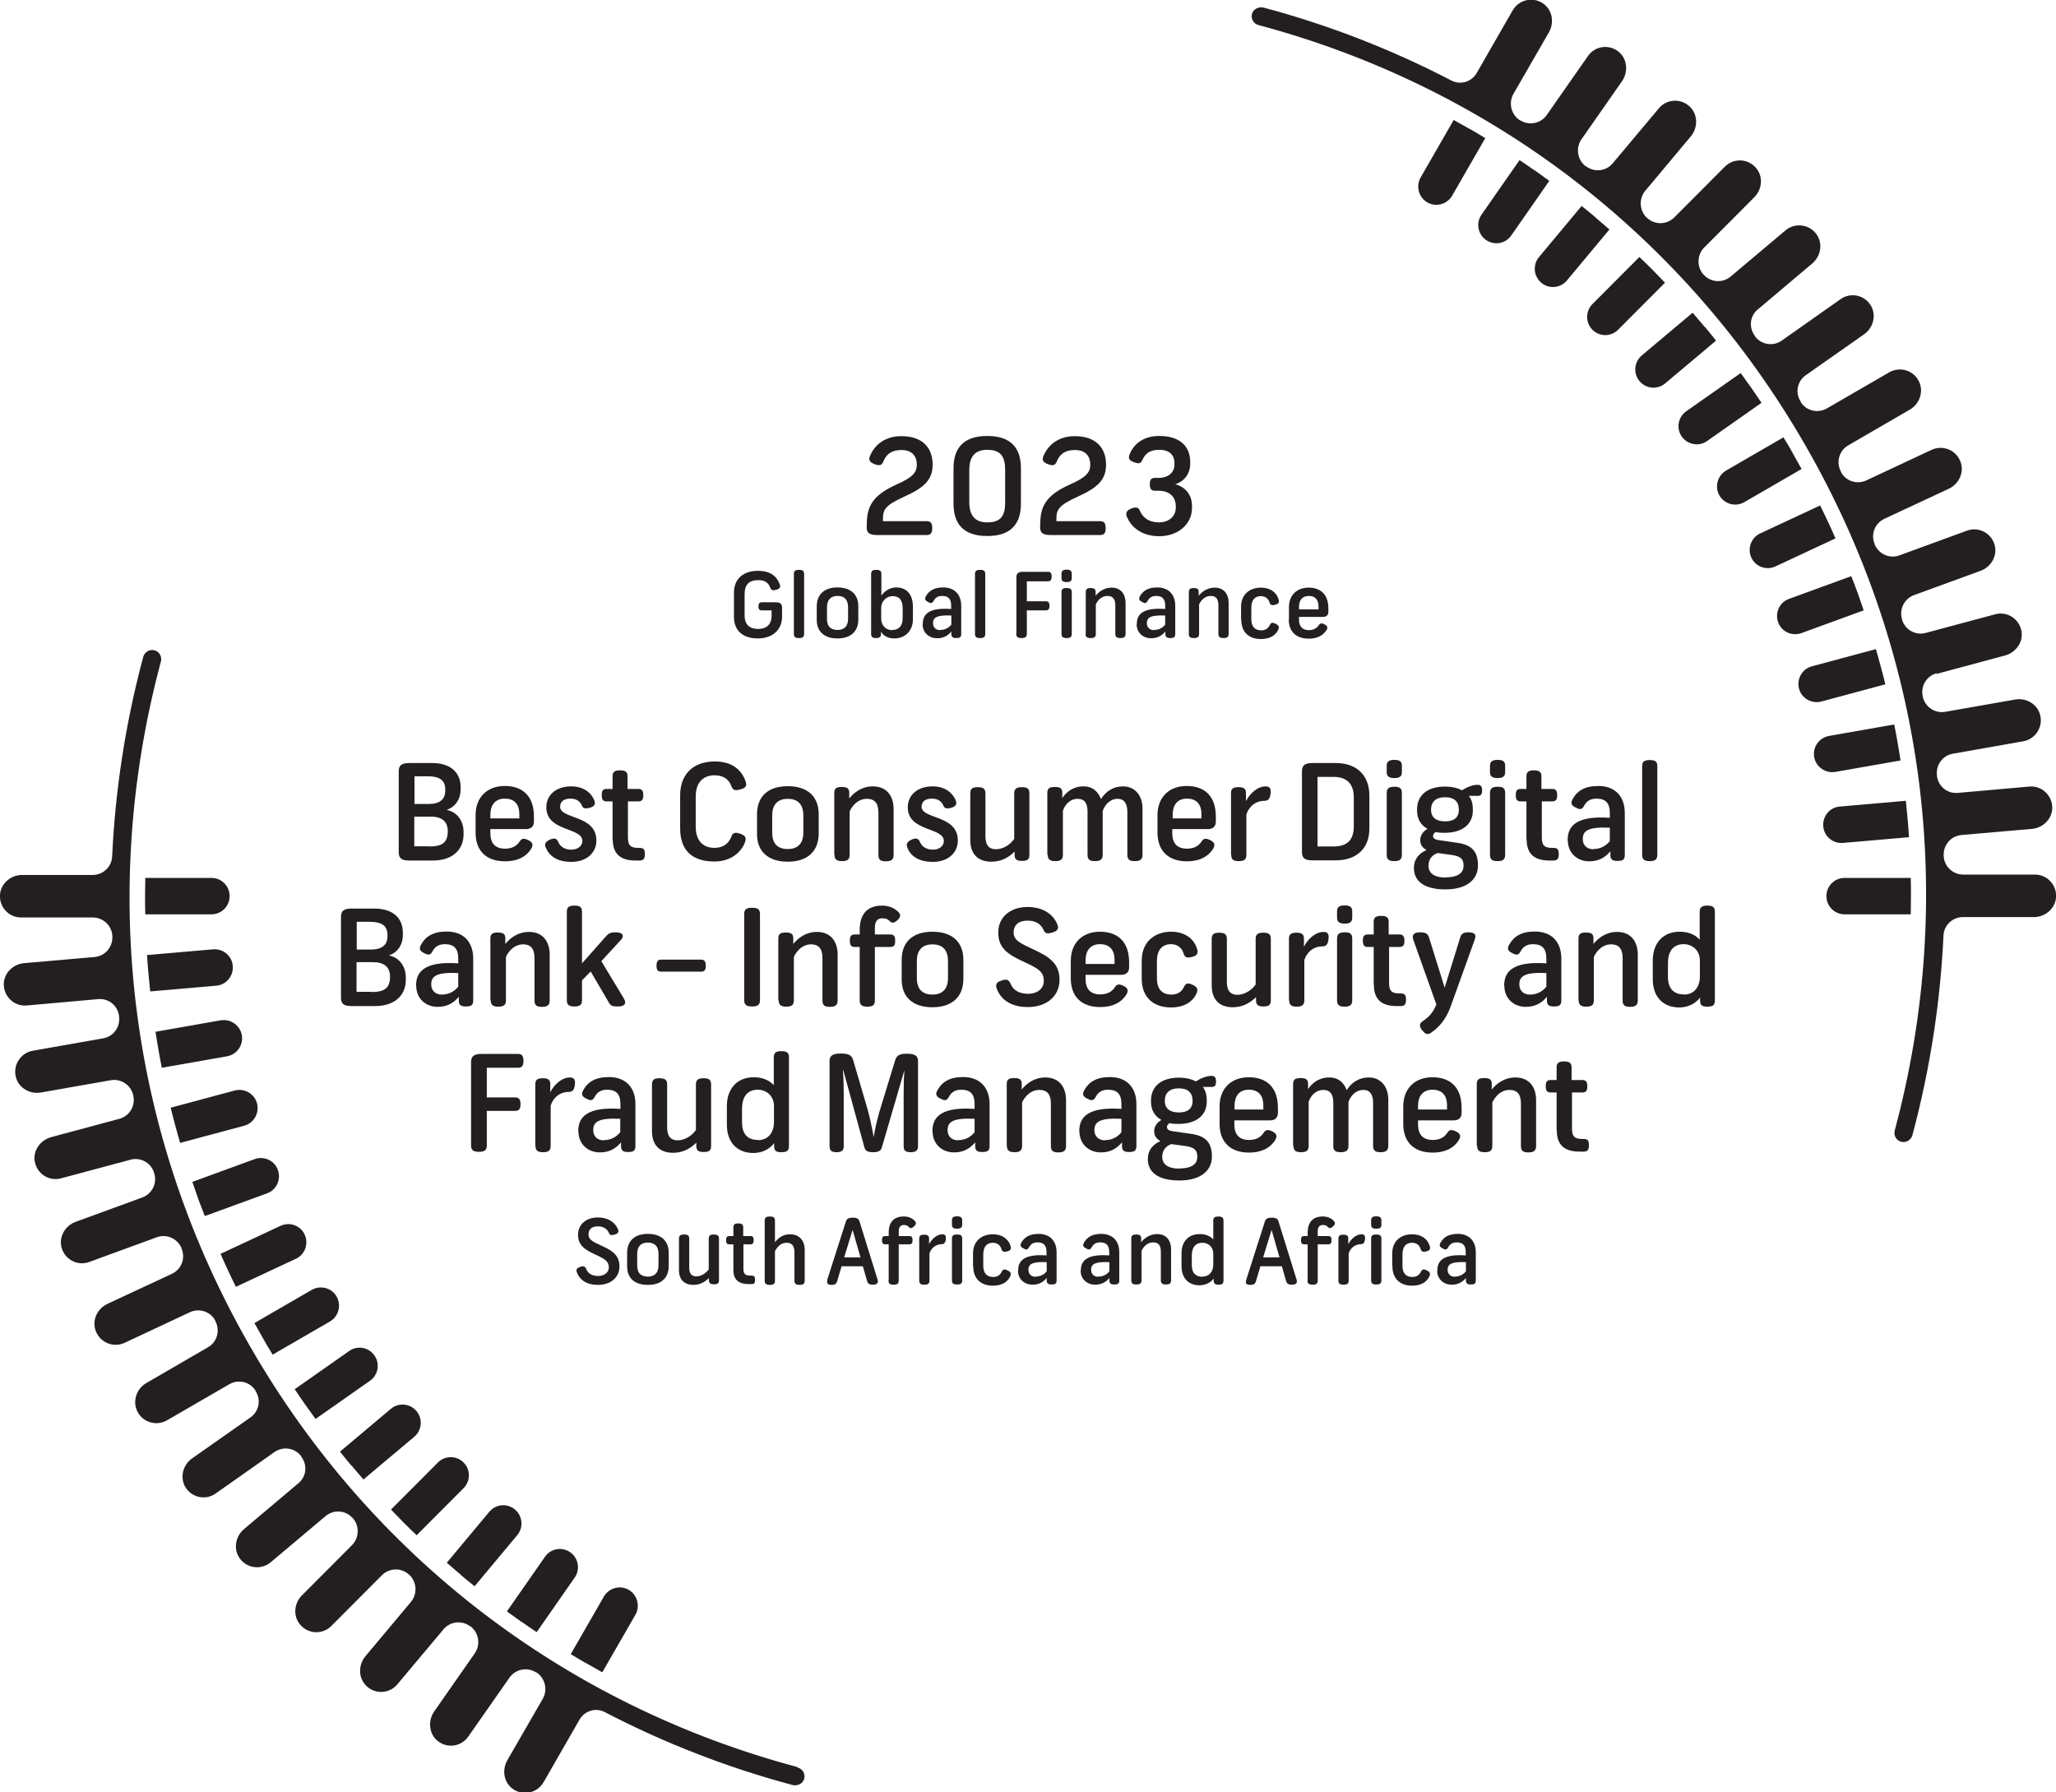 <svg width="117" height="102" viewBox="0 0 117 102" fill="none" xmlns="http://www.w3.org/2000/svg">
<g clip-path="url(#clip0_4266_1333)">
<path d="M49.327 29.974V29.85C49.327 28.804 49.663 28.174 51.054 27.555C51.94 27.161 52.175 26.88 52.175 26.441C52.175 26.002 51.94 25.608 51.301 25.608C50.74 25.608 50.437 25.844 50.269 26.261C50.179 26.486 50.044 26.519 49.775 26.418C49.517 26.317 49.405 26.193 49.506 25.957C49.786 25.259 50.426 24.82 51.289 24.82C52.545 24.82 53.073 25.529 53.073 26.441C53.073 27.296 52.602 27.746 51.48 28.253C50.336 28.77 50.246 29.018 50.246 29.547V29.659H52.736C52.972 29.659 53.05 29.783 53.05 30.053C53.05 30.323 52.972 30.447 52.736 30.447H49.921C49.506 30.447 49.315 30.346 49.315 29.985L49.327 29.974Z" fill="#231F20"/>
<path d="M54.261 28.669V26.654C54.261 25.518 54.811 24.809 56.179 24.809C57.548 24.809 58.097 25.518 58.097 26.643V28.658C58.097 29.794 57.548 30.503 56.179 30.503C54.811 30.503 54.261 29.794 54.261 28.658V28.669ZM56.179 29.727C56.987 29.727 57.2 29.322 57.2 28.579V26.756C57.2 26.024 56.987 25.597 56.179 25.597C55.45 25.597 55.159 26.024 55.159 26.756V28.568C55.159 29.299 55.45 29.727 56.179 29.727Z" fill="#231F20"/>
<path d="M59.196 29.974V29.85C59.196 28.804 59.522 28.174 60.923 27.555C61.809 27.161 62.045 26.88 62.045 26.441C62.045 26.002 61.809 25.608 61.17 25.608C60.609 25.608 60.307 25.844 60.138 26.261C60.049 26.486 59.914 26.519 59.645 26.418C59.376 26.317 59.275 26.193 59.376 25.957C59.667 25.259 60.295 24.82 61.159 24.82C62.404 24.82 62.942 25.529 62.942 26.441C62.942 27.296 62.471 27.746 61.35 28.253C60.206 28.77 60.116 29.018 60.116 29.547V29.659H62.606C62.841 29.659 62.92 29.783 62.92 30.053C62.92 30.323 62.841 30.447 62.606 30.447H59.791C59.376 30.447 59.185 30.346 59.185 29.985L59.196 29.974Z" fill="#231F20"/>
<path d="M64.131 29.434C64.03 29.164 64.131 29.04 64.378 28.939C64.636 28.838 64.793 28.86 64.871 29.074C65.028 29.445 65.376 29.727 65.937 29.727C66.498 29.727 66.912 29.412 66.912 28.871V28.826C66.912 28.264 66.542 27.926 65.937 27.926H65.724C65.511 27.926 65.432 27.814 65.432 27.555C65.432 27.296 65.511 27.195 65.724 27.195H65.948C66.486 27.195 66.834 26.88 66.834 26.441V26.351C66.834 25.901 66.554 25.597 65.97 25.597C65.466 25.597 65.185 25.788 65.017 26.159C64.916 26.384 64.804 26.407 64.546 26.306C64.277 26.216 64.187 26.103 64.277 25.867C64.546 25.18 65.163 24.809 65.97 24.809C67.126 24.809 67.731 25.383 67.731 26.294V26.396C67.731 26.97 67.361 27.42 66.879 27.555C67.361 27.679 67.832 28.072 67.832 28.793V28.894C67.832 29.884 66.98 30.514 65.97 30.514C64.961 30.514 64.367 29.985 64.142 29.434H64.131Z" fill="#231F20"/>
<path d="M41.767 35.094V33.722C41.767 32.956 42.283 32.484 43.136 32.484C43.887 32.484 44.224 32.833 44.38 33.272C44.437 33.44 44.347 33.519 44.156 33.564C43.966 33.62 43.887 33.587 43.831 33.44C43.73 33.159 43.517 33.013 43.158 33.013C42.631 33.013 42.373 33.26 42.373 33.812V35.016C42.373 35.59 42.698 35.792 43.147 35.792C43.551 35.792 43.91 35.601 43.91 35.027V34.734H43.349C43.214 34.734 43.158 34.656 43.158 34.509C43.158 34.363 43.214 34.273 43.349 34.273H44.134C44.38 34.273 44.504 34.352 44.504 34.577V35.106C44.504 35.837 43.954 36.332 43.136 36.332C42.261 36.332 41.767 35.882 41.767 35.094Z" fill="#231F20"/>
<path d="M45.177 36.074V32.664C45.177 32.484 45.267 32.428 45.468 32.428C45.67 32.428 45.76 32.484 45.76 32.664V36.074C45.76 36.254 45.67 36.31 45.468 36.31C45.267 36.31 45.177 36.254 45.177 36.074Z" fill="#231F20"/>
<path d="M46.478 35.275V34.509C46.478 33.823 46.915 33.429 47.655 33.429C48.396 33.429 48.844 33.812 48.844 34.509V35.252C48.844 35.938 48.407 36.332 47.655 36.332C46.904 36.332 46.478 35.938 46.478 35.275ZM47.667 35.848C48.014 35.848 48.261 35.668 48.261 35.218V34.554C48.261 34.093 48.014 33.913 47.667 33.913C47.319 33.913 47.061 34.093 47.061 34.554V35.218C47.061 35.68 47.308 35.848 47.667 35.848Z" fill="#231F20"/>
<path d="M50.134 35.95V36.085C50.134 36.254 50.044 36.31 49.854 36.31C49.663 36.31 49.573 36.254 49.573 36.085V32.664C49.573 32.484 49.663 32.428 49.865 32.428C50.067 32.428 50.156 32.484 50.156 32.664V33.89C50.302 33.688 50.594 33.429 50.998 33.429C51.592 33.429 51.951 33.823 51.951 34.532V35.23C51.951 35.961 51.446 36.332 50.897 36.332C50.459 36.332 50.235 36.119 50.134 35.95ZM50.773 35.849C51.087 35.849 51.368 35.691 51.368 35.173V34.633C51.368 34.16 51.188 33.924 50.796 33.924C50.471 33.924 50.145 34.183 50.145 34.611V35.196C50.145 35.567 50.381 35.86 50.773 35.86V35.849Z" fill="#231F20"/>
<path d="M52.512 35.533V35.5C52.512 34.926 52.904 34.566 54.127 34.656V34.464C54.127 34.093 53.97 33.913 53.611 33.913C53.353 33.913 53.218 34.025 53.129 34.194C53.05 34.329 52.971 34.352 52.826 34.262C52.669 34.194 52.601 34.104 52.68 33.947C52.859 33.62 53.151 33.429 53.678 33.429C54.284 33.429 54.699 33.8 54.699 34.475V36.085C54.699 36.265 54.609 36.31 54.418 36.31C54.228 36.31 54.138 36.254 54.138 36.085V35.938C53.97 36.141 53.723 36.321 53.33 36.321C52.837 36.321 52.501 35.972 52.501 35.522L52.512 35.533ZM53.499 35.848C53.757 35.848 53.981 35.747 54.138 35.545V35.027C53.308 34.993 53.095 35.139 53.095 35.466C53.095 35.691 53.252 35.86 53.499 35.86V35.848Z" fill="#231F20"/>
<path d="M55.484 36.074V32.664C55.484 32.484 55.574 32.428 55.776 32.428C55.977 32.428 56.067 32.484 56.067 32.664V36.074C56.067 36.254 55.977 36.31 55.776 36.31C55.574 36.31 55.484 36.254 55.484 36.074Z" fill="#231F20"/>
<path d="M57.839 36.062V32.855C57.839 32.608 57.962 32.54 58.243 32.54H59.634C59.802 32.54 59.847 32.63 59.847 32.81C59.847 32.99 59.791 33.08 59.634 33.08H58.434V34.217H59.521C59.678 34.217 59.723 34.307 59.723 34.476C59.723 34.644 59.667 34.734 59.521 34.734H58.434V36.062C58.434 36.254 58.333 36.31 58.131 36.31C57.929 36.31 57.828 36.254 57.828 36.062H57.839Z" fill="#231F20"/>
<path d="M60.407 32.641C60.407 32.472 60.52 32.416 60.699 32.416C60.879 32.416 60.991 32.472 60.991 32.641V32.9C60.991 33.069 60.89 33.125 60.699 33.125C60.508 33.125 60.407 33.069 60.407 32.9V32.641ZM60.407 36.074V33.699C60.407 33.519 60.497 33.463 60.699 33.463C60.901 33.463 60.991 33.519 60.991 33.699V36.074C60.991 36.254 60.901 36.31 60.699 36.31C60.497 36.31 60.407 36.254 60.407 36.074Z" fill="#231F20"/>
<path d="M61.787 36.074V33.688C61.787 33.519 61.877 33.463 62.068 33.463C62.258 33.463 62.348 33.519 62.348 33.688V33.902C62.527 33.677 62.841 33.44 63.256 33.44C63.795 33.44 64.053 33.823 64.053 34.307V36.074C64.053 36.254 63.952 36.31 63.761 36.31C63.57 36.31 63.469 36.254 63.469 36.074V34.464C63.469 34.194 63.402 33.913 63.021 33.913C62.696 33.913 62.471 34.149 62.359 34.397V36.074C62.359 36.254 62.269 36.31 62.068 36.31C61.866 36.31 61.776 36.254 61.776 36.074H61.787Z" fill="#231F20"/>
<path d="M64.692 35.533V35.5C64.692 34.926 65.084 34.566 66.307 34.656V34.464C66.307 34.093 66.15 33.913 65.791 33.913C65.533 33.913 65.398 34.025 65.309 34.194C65.23 34.329 65.152 34.352 65.006 34.262C64.849 34.194 64.782 34.104 64.86 33.947C65.04 33.62 65.331 33.429 65.858 33.429C66.464 33.429 66.879 33.8 66.879 34.475V36.085C66.879 36.265 66.789 36.31 66.599 36.31C66.408 36.31 66.318 36.254 66.318 36.085V35.938C66.15 36.141 65.903 36.321 65.511 36.321C65.017 36.321 64.681 35.972 64.681 35.522L64.692 35.533ZM65.668 35.848C65.926 35.848 66.15 35.747 66.307 35.545V35.027C65.477 34.993 65.264 35.139 65.264 35.466C65.264 35.691 65.421 35.86 65.668 35.86V35.848Z" fill="#231F20"/>
<path d="M67.653 36.074V33.688C67.653 33.519 67.742 33.463 67.933 33.463C68.124 33.463 68.213 33.519 68.213 33.688V33.902C68.393 33.677 68.707 33.44 69.122 33.44C69.66 33.44 69.918 33.823 69.918 34.307V36.074C69.918 36.254 69.817 36.31 69.626 36.31C69.436 36.31 69.335 36.254 69.335 36.074V34.464C69.335 34.194 69.279 33.913 68.897 33.913C68.572 33.913 68.348 34.149 68.236 34.397V36.074C68.236 36.254 68.146 36.31 67.944 36.31C67.742 36.31 67.653 36.254 67.653 36.074Z" fill="#231F20"/>
<path d="M70.625 35.23V34.532C70.625 33.8 71.141 33.44 71.757 33.44C72.262 33.44 72.644 33.688 72.767 34.138C72.812 34.307 72.733 34.374 72.554 34.419C72.374 34.464 72.285 34.431 72.24 34.273C72.184 34.082 72.016 33.924 71.757 33.924C71.432 33.924 71.208 34.115 71.208 34.588V35.241C71.208 35.68 71.432 35.871 71.769 35.871C72.049 35.871 72.184 35.725 72.262 35.567C72.329 35.421 72.43 35.41 72.599 35.5C72.756 35.578 72.812 35.657 72.745 35.826C72.599 36.152 72.273 36.366 71.757 36.366C71.107 36.366 70.636 36.006 70.636 35.263L70.625 35.23Z" fill="#231F20"/>
<path d="M73.35 35.241V34.554C73.35 33.857 73.81 33.44 74.472 33.44C75.133 33.44 75.593 33.812 75.593 34.622V34.813C75.593 35.005 75.481 35.106 75.29 35.106H73.922V35.263C73.922 35.623 74.09 35.86 74.483 35.86C74.763 35.86 74.943 35.736 75.044 35.578C75.122 35.466 75.212 35.443 75.38 35.533C75.526 35.612 75.582 35.702 75.492 35.849C75.29 36.175 74.943 36.344 74.483 36.344C73.731 36.344 73.339 35.916 73.339 35.252L73.35 35.241ZM75.032 34.678V34.509C75.032 34.194 74.898 33.913 74.472 33.913C74.09 33.913 73.922 34.183 73.922 34.532V34.678H75.032Z" fill="#231F20"/>
<path d="M102.017 25.788C102.185 26.092 102.353 26.384 102.522 26.688L99.258 28.579C98.764 28.86 98.136 28.691 97.845 28.196C97.564 27.701 97.733 27.071 98.226 26.778L101.49 24.888C101.669 25.18 101.849 25.473 102.017 25.777V25.788ZM15.512 77.092L18.776 75.201C19.269 74.92 19.437 74.278 19.157 73.783C18.877 73.288 18.237 73.119 17.744 73.401L14.48 75.291C14.648 75.595 14.816 75.899 14.985 76.192C15.153 76.495 15.332 76.788 15.512 77.081V77.092ZM103.587 28.759L100.166 30.357C99.65 30.593 99.426 31.212 99.662 31.73C99.897 32.247 100.514 32.472 101.03 32.236L104.451 30.638C104.316 30.323 104.17 30.008 104.025 29.693C103.879 29.378 103.733 29.074 103.576 28.759H103.587ZM13.415 73.232L16.835 71.634C17.351 71.398 17.576 70.779 17.34 70.261C17.105 69.743 16.488 69.518 15.972 69.755L12.551 71.353C12.686 71.668 12.831 71.983 12.977 72.298C13.123 72.613 13.269 72.917 13.426 73.232H13.415ZM105.348 32.788L101.804 34.082C101.266 34.273 100.996 34.869 101.187 35.41C101.378 35.95 101.972 36.22 102.51 36.029L106.055 34.734C105.942 34.408 105.83 34.082 105.718 33.755C105.606 33.429 105.471 33.103 105.348 32.788ZM11.654 69.203L15.198 67.909C15.736 67.718 16.005 67.121 15.815 66.581C15.624 66.041 15.03 65.771 14.491 65.962L10.947 67.256C11.059 67.583 11.171 67.909 11.284 68.236C11.407 68.562 11.53 68.888 11.654 69.203ZM107.03 37.942C106.941 37.604 106.851 37.278 106.75 36.94L103.105 37.919C102.555 38.065 102.23 38.639 102.376 39.191C102.522 39.742 103.094 40.068 103.643 39.922L107.288 38.943C107.21 38.605 107.12 38.279 107.03 37.942ZM9.971 64.038C10.061 64.376 10.151 64.702 10.252 65.04L13.897 64.061C14.446 63.914 14.772 63.34 14.626 62.789C14.48 62.237 13.908 61.911 13.358 62.057L9.713 63.036C9.792 63.374 9.882 63.7 9.971 64.038ZM110.215 38.347L114.107 37.3C114.713 37.131 115.139 36.546 115.038 35.927C114.915 35.218 114.219 34.768 113.535 34.959L109.587 36.017C109.015 36.175 108.421 35.849 108.242 35.275V35.252C108.062 34.689 108.354 34.082 108.914 33.868L112.705 32.484C113.3 32.27 113.67 31.64 113.513 31.032C113.333 30.334 112.593 29.952 111.931 30.199L108.085 31.606C107.535 31.808 106.918 31.538 106.683 30.987V30.965C106.447 30.413 106.683 29.783 107.232 29.524L110.9 27.814C111.472 27.544 111.786 26.891 111.573 26.294C111.326 25.608 110.563 25.304 109.924 25.597L106.2 27.341C105.662 27.588 105.023 27.375 104.754 26.846V26.823C104.473 26.294 104.664 25.642 105.169 25.349L108.679 23.312C109.229 22.997 109.475 22.311 109.217 21.737C108.914 21.073 108.129 20.837 107.513 21.185L103.957 23.245C103.441 23.537 102.791 23.38 102.477 22.885V22.862C102.14 22.356 102.275 21.692 102.757 21.354L106.077 19.025C106.593 18.665 106.784 17.967 106.481 17.416C106.122 16.785 105.314 16.617 104.742 17.022L101.389 19.385C100.907 19.723 100.234 19.621 99.875 19.148V19.126C99.505 18.653 99.572 17.978 100.032 17.607L103.127 14.996C103.61 14.591 103.744 13.871 103.385 13.353C102.981 12.757 102.152 12.655 101.613 13.105L98.484 15.739C98.024 16.121 97.351 16.076 96.959 15.637H96.948C96.544 15.187 96.566 14.501 96.981 14.085L99.83 11.226C100.279 10.776 100.346 10.056 99.942 9.572C99.482 9.009 98.652 8.987 98.159 9.482L95.276 12.374C94.862 12.79 94.177 12.813 93.74 12.408H93.729C93.291 11.991 93.246 11.316 93.628 10.855L96.219 7.76C96.622 7.276 96.633 6.545 96.185 6.095C95.68 5.577 94.85 5.622 94.402 6.162L91.777 9.291C91.396 9.752 90.723 9.82 90.252 9.459H90.23C89.758 9.088 89.657 8.413 89.994 7.929L92.304 4.621C92.663 4.103 92.607 3.371 92.136 2.966C91.587 2.494 90.768 2.606 90.364 3.191L88.02 6.545C87.684 7.029 87.022 7.164 86.517 6.849H86.495C85.99 6.522 85.833 5.858 86.125 5.341L88.143 1.841C88.457 1.29 88.345 0.581 87.829 0.209C87.246 -0.207 86.439 -0.027 86.08 0.592L84.038 4.148C83.747 4.666 83.096 4.857 82.581 4.576C79.227 2.831 75.661 1.436 71.915 0.434C71.657 0.367 71.365 0.491 71.264 0.738C71.152 1.031 71.32 1.346 71.612 1.425C84.835 4.958 95.893 13.443 102.735 25.338C109.576 37.221 111.382 51.063 107.827 64.319C107.759 64.556 107.86 64.814 108.073 64.927C108.197 64.995 108.331 65.006 108.455 64.972C108.623 64.927 108.769 64.792 108.825 64.612C109.834 60.853 110.417 57.05 110.597 53.246C110.619 52.65 111.113 52.188 111.707 52.188H115.745C116.373 52.188 116.934 51.727 117.001 51.097C117.068 50.377 116.507 49.769 115.801 49.769H111.718C111.124 49.769 110.63 49.296 110.608 48.7V48.677C110.586 48.081 111.023 47.574 111.617 47.518L115.633 47.169C116.261 47.113 116.777 46.607 116.788 45.976C116.788 45.256 116.182 44.694 115.476 44.761L111.416 45.121C110.821 45.177 110.294 44.75 110.227 44.153V44.131C110.148 43.546 110.541 42.994 111.124 42.893L115.139 42.184C115.834 42.06 116.283 41.363 116.092 40.665C115.924 40.057 115.296 39.697 114.668 39.81L110.698 40.507C110.115 40.609 109.554 40.237 109.419 39.652V39.63C109.285 39.044 109.632 38.471 110.204 38.313L110.215 38.347ZM107.984 42.24C107.928 41.903 107.86 41.565 107.793 41.227L104.081 41.88C103.52 41.981 103.139 42.522 103.239 43.084C103.34 43.647 103.879 44.018 104.44 43.928L108.152 43.276C108.096 42.938 108.051 42.589 107.984 42.252V42.24ZM9.018 59.751C9.074 60.088 9.141 60.426 9.209 60.763L12.921 60.111C13.482 60.009 13.863 59.469 13.762 58.907C13.661 58.344 13.123 57.972 12.562 58.062L8.85 58.715C8.906 59.053 8.951 59.402 9.018 59.739V59.751ZM103.755 47.023C103.8 47.597 104.305 48.013 104.877 47.968L108.634 47.642C108.612 47.293 108.589 46.956 108.556 46.607C108.522 46.258 108.488 45.92 108.455 45.571L104.697 45.898C104.125 45.943 103.71 46.449 103.755 47.023ZM13.246 54.968C13.201 54.394 12.697 53.977 12.125 54.023L8.368 54.349C8.39 54.698 8.412 55.035 8.446 55.384C8.48 55.733 8.513 56.071 8.547 56.419L12.304 56.093C12.876 56.048 13.291 55.542 13.246 54.968ZM108.735 52.031C108.735 51.682 108.746 51.344 108.746 50.995C108.746 50.647 108.746 50.309 108.735 49.96H104.967C104.395 49.96 103.935 50.422 103.935 50.995C103.935 51.569 104.395 52.031 104.967 52.031H108.735ZM8.267 49.96C8.267 50.309 8.255 50.647 8.255 50.995C8.255 51.344 8.255 51.682 8.267 52.031H12.035C12.607 52.031 13.067 51.569 13.067 50.995C13.067 50.422 12.607 49.96 12.035 49.96H8.267ZM100.245 22.93C100.054 22.648 99.864 22.356 99.662 22.074C99.46 21.793 99.258 21.512 99.056 21.23L95.961 23.402C95.49 23.729 95.377 24.381 95.703 24.843C96.028 25.304 96.678 25.428 97.138 25.102L100.234 22.93H100.245ZM16.768 79.05C16.959 79.331 17.149 79.624 17.351 79.905C17.553 80.186 17.755 80.468 17.957 80.749L21.052 78.577C21.523 78.251 21.636 77.598 21.31 77.137C20.985 76.664 20.334 76.552 19.875 76.878L16.779 79.05H16.768ZM96.992 18.586C96.768 18.316 96.544 18.057 96.32 17.798L93.426 20.229C92.989 20.6 92.932 21.253 93.302 21.692C93.673 22.131 94.323 22.187 94.76 21.816L97.654 19.385C97.441 19.115 97.228 18.845 97.004 18.586H96.992ZM20.009 83.405C20.234 83.675 20.458 83.934 20.682 84.193L23.576 81.762C24.013 81.391 24.069 80.738 23.699 80.299C23.329 79.86 22.679 79.804 22.241 80.175L19.348 82.606C19.561 82.876 19.774 83.146 19.998 83.405H20.009ZM94.031 15.345C93.785 15.097 93.538 14.861 93.291 14.625L90.622 17.303C90.218 17.708 90.218 18.361 90.622 18.766C91.026 19.171 91.676 19.171 92.08 18.766L94.749 16.088C94.514 15.84 94.267 15.592 94.031 15.345ZM22.97 86.646C23.217 86.894 23.464 87.13 23.71 87.366L26.38 84.688C26.783 84.283 26.783 83.63 26.38 83.225C25.976 82.82 25.325 82.82 24.922 83.225L22.252 85.903C22.488 86.151 22.735 86.398 22.97 86.646ZM90.802 12.374C90.532 12.149 90.274 11.935 90.005 11.721L87.583 14.625C87.213 15.064 87.269 15.716 87.706 16.088C88.143 16.459 88.794 16.403 89.164 15.964L91.587 13.06C91.329 12.835 91.071 12.61 90.802 12.385V12.374ZM26.212 89.617C26.481 89.842 26.739 90.056 27.008 90.269L29.43 87.366C29.8 86.927 29.744 86.275 29.307 85.903C28.869 85.532 28.219 85.588 27.849 86.027L25.426 88.93C25.684 89.155 25.942 89.38 26.212 89.606V89.617ZM87.325 9.696C87.044 9.493 86.753 9.302 86.472 9.111L84.308 12.216C83.982 12.689 84.095 13.331 84.566 13.657C85.037 13.983 85.676 13.871 86.001 13.398L88.166 10.292C87.885 10.09 87.605 9.887 87.325 9.685V9.696ZM29.688 92.295C29.969 92.498 30.26 92.689 30.541 92.88L32.705 89.774C33.031 89.302 32.918 88.66 32.447 88.334C31.976 88.007 31.337 88.12 31.012 88.593L28.847 91.699C29.128 91.901 29.408 92.104 29.688 92.306V92.295ZM83.624 7.333C83.321 7.164 83.029 6.995 82.726 6.826L80.842 10.101C80.562 10.596 80.73 11.226 81.223 11.519C81.717 11.8 82.345 11.631 82.637 11.136L84.521 7.861C84.229 7.681 83.938 7.501 83.635 7.333H83.624ZM33.378 94.658C33.681 94.827 33.973 94.996 34.275 95.165L36.16 91.89C36.44 91.395 36.272 90.765 35.778 90.472C35.285 90.191 34.657 90.359 34.365 90.855L32.481 94.129C32.773 94.309 33.064 94.489 33.367 94.658H33.378ZM45.367 100.555C32.144 97.021 21.086 88.536 14.245 76.642C7.403 64.758 5.597 50.917 9.153 37.66C9.22 37.424 9.119 37.165 8.906 37.053C8.783 36.985 8.648 36.974 8.525 37.008C8.356 37.053 8.211 37.188 8.155 37.368C7.145 41.126 6.562 44.93 6.382 48.733C6.36 49.33 5.867 49.791 5.272 49.791H1.257C0.629 49.791 0.068 50.253 0.001 50.883C-0.066 51.603 0.494 52.211 1.201 52.211H5.283C5.878 52.211 6.371 52.683 6.394 53.28V53.302C6.416 53.899 5.979 54.405 5.384 54.461L1.369 54.81C0.741 54.867 0.225 55.373 0.214 56.003C0.214 56.723 0.82 57.286 1.526 57.218L5.586 56.858C6.181 56.802 6.708 57.23 6.775 57.826V57.849C6.854 58.434 6.461 58.985 5.878 59.087L1.863 59.795C1.167 59.919 0.719 60.617 0.909 61.315C1.078 61.922 1.706 62.282 2.334 62.17L6.304 61.472C6.887 61.371 7.448 61.742 7.583 62.328V62.35C7.717 62.935 7.369 63.509 6.797 63.667L2.906 64.713C2.3 64.882 1.874 65.467 1.975 66.086C2.098 66.795 2.793 67.245 3.478 67.054L7.426 65.996C7.997 65.838 8.592 66.165 8.771 66.739V66.761C8.962 67.324 8.659 67.932 8.098 68.145L4.308 69.53C3.713 69.743 3.343 70.374 3.5 70.981C3.68 71.679 4.42 72.062 5.081 71.814L8.928 70.407C9.478 70.205 10.095 70.475 10.33 71.026V71.049C10.566 71.6 10.33 72.23 9.781 72.489L6.113 74.2C5.541 74.47 5.227 75.123 5.44 75.719C5.687 76.405 6.45 76.709 7.089 76.417L10.813 74.672C11.351 74.425 11.99 74.639 12.259 75.168V75.19C12.54 75.719 12.349 76.372 11.844 76.664L8.334 78.701C7.784 79.016 7.538 79.703 7.796 80.276C8.098 80.941 8.884 81.177 9.5 80.828L13.056 78.769C13.572 78.476 14.222 78.633 14.536 79.129V79.151C14.873 79.658 14.738 80.322 14.256 80.659L10.936 82.989C10.42 83.349 10.229 84.046 10.532 84.598C10.891 85.228 11.699 85.397 12.271 84.992L15.624 82.629C16.106 82.291 16.779 82.392 17.138 82.865V82.887C17.508 83.36 17.441 84.035 16.981 84.406L13.886 87.017C13.403 87.422 13.269 88.143 13.628 88.66C14.031 89.257 14.861 89.358 15.4 88.908L18.529 86.275C18.989 85.892 19.662 85.937 20.054 86.376H20.065C20.469 86.826 20.447 87.512 20.032 87.929L17.183 90.787C16.734 91.237 16.667 91.957 17.071 92.441C17.531 93.004 18.361 93.026 18.854 92.531L21.736 89.639C22.151 89.223 22.836 89.2 23.273 89.606H23.284C23.722 90.022 23.767 90.697 23.385 91.159L20.794 94.253C20.391 94.737 20.379 95.469 20.828 95.919C21.333 96.436 22.163 96.391 22.611 95.851L25.236 92.723C25.617 92.261 26.29 92.194 26.761 92.554H26.783C27.255 92.925 27.355 93.6 27.019 94.084L24.709 97.393C24.35 97.91 24.406 98.642 24.877 99.047C25.426 99.52 26.245 99.407 26.649 98.822L28.993 95.469C29.329 94.985 29.991 94.85 30.496 95.165H30.518C31.023 95.491 31.18 96.155 30.888 96.673L28.869 100.172C28.555 100.724 28.668 101.433 29.184 101.804C29.767 102.22 30.574 102.04 30.933 101.421L32.974 97.865C33.266 97.348 33.916 97.156 34.432 97.438C37.786 99.182 41.352 100.577 45.098 101.579C45.356 101.647 45.648 101.523 45.749 101.275C45.861 100.983 45.693 100.668 45.401 100.589L45.367 100.555Z" fill="#231F20"/>
<path d="M22.69 48.486V43.895C22.69 43.534 22.88 43.422 23.295 43.422H24.596C25.639 43.422 26.211 43.962 26.211 44.783V44.93C26.211 45.492 25.897 45.931 25.415 46.089C25.965 46.19 26.38 46.663 26.38 47.349V47.484C26.38 48.34 25.763 48.97 24.641 48.97H23.295C22.88 48.97 22.69 48.868 22.69 48.497V48.486ZM24.417 45.751C25.023 45.751 25.337 45.481 25.337 45.009V44.919C25.337 44.401 25.011 44.176 24.338 44.176H23.587V45.751H24.428H24.417ZM24.417 48.171C25.123 48.171 25.482 47.98 25.482 47.304C25.482 46.73 25.123 46.471 24.518 46.471H23.576V48.16H24.417V48.171Z" fill="#231F20"/>
<path d="M27.064 47.406V46.382C27.064 45.358 27.737 44.727 28.724 44.727C29.711 44.727 30.384 45.267 30.384 46.472V46.753C30.384 47.034 30.215 47.181 29.935 47.181H27.905V47.406C27.905 47.946 28.14 48.295 28.746 48.295C29.172 48.295 29.43 48.114 29.576 47.878C29.688 47.709 29.811 47.687 30.07 47.811C30.283 47.923 30.372 48.047 30.238 48.283C29.946 48.767 29.43 49.015 28.746 49.015C27.625 49.015 27.064 48.373 27.064 47.383V47.406ZM29.554 46.584V46.325C29.554 45.864 29.352 45.447 28.724 45.447C28.152 45.447 27.905 45.853 27.905 46.359V46.573H29.542L29.554 46.584Z" fill="#231F20"/>
<path d="M31.068 48.261C30.956 48.025 31.045 47.901 31.281 47.788C31.516 47.676 31.685 47.687 31.774 47.923C31.875 48.171 32.133 48.351 32.503 48.351C32.873 48.351 33.143 48.148 33.143 47.856C33.143 47.068 31.09 47.338 31.09 45.943C31.09 45.234 31.651 44.75 32.503 44.75C33.188 44.75 33.647 45.087 33.827 45.571C33.905 45.785 33.793 45.909 33.535 45.976C33.3 46.033 33.176 46.01 33.109 45.83C32.997 45.583 32.784 45.447 32.459 45.447C32.088 45.447 31.875 45.616 31.875 45.909C31.875 46.629 33.939 46.359 33.939 47.833C33.939 48.52 33.389 49.048 32.515 49.048C31.797 49.048 31.292 48.778 31.079 48.272L31.068 48.261Z" fill="#231F20"/>
<path d="M34.859 47.754V45.605H34.522C34.309 45.605 34.242 45.492 34.242 45.256C34.242 45.009 34.298 44.896 34.522 44.896H34.859V44.176C34.859 43.917 34.993 43.838 35.285 43.838C35.576 43.838 35.711 43.917 35.711 44.176V44.896H36.317C36.53 44.896 36.608 44.997 36.608 45.256C36.608 45.492 36.541 45.605 36.317 45.605H35.733V47.642C35.733 48.114 35.879 48.25 36.328 48.25H36.406C36.631 48.25 36.698 48.351 36.698 48.61C36.698 48.846 36.631 48.97 36.406 48.97H36.171C35.431 48.97 34.87 48.7 34.87 47.766L34.859 47.754Z" fill="#231F20"/>
<path d="M38.705 47.147V45.256C38.705 44.12 39.389 43.332 40.679 43.332C41.677 43.332 42.216 43.827 42.44 44.491C42.519 44.75 42.395 44.862 42.104 44.93C41.823 45.008 41.7 44.964 41.621 44.739C41.476 44.333 41.15 44.12 40.657 44.12C39.984 44.12 39.591 44.57 39.591 45.324V47.045C39.591 47.777 39.95 48.249 40.657 48.249C41.184 48.249 41.476 47.979 41.621 47.608C41.7 47.372 41.857 47.349 42.137 47.45C42.395 47.541 42.496 47.664 42.395 47.923C42.205 48.452 41.633 49.026 40.657 49.026C39.333 49.026 38.705 48.34 38.705 47.135V47.147Z" fill="#231F20"/>
<path d="M43.08 47.462V46.337C43.08 45.312 43.719 44.739 44.829 44.739C45.94 44.739 46.59 45.312 46.59 46.337V47.428C46.59 48.441 45.951 49.037 44.829 49.037C43.708 49.037 43.08 48.452 43.08 47.462ZM44.829 48.317C45.345 48.317 45.715 48.047 45.715 47.383V46.404C45.715 45.718 45.345 45.459 44.829 45.459C44.313 45.459 43.943 45.729 43.943 46.404V47.383C43.943 48.069 44.313 48.317 44.829 48.317Z" fill="#231F20"/>
<path d="M47.476 48.643V45.121C47.476 44.862 47.599 44.783 47.902 44.783C48.205 44.783 48.328 44.862 48.328 45.121V45.436C48.597 45.099 49.046 44.75 49.674 44.75C50.47 44.75 50.852 45.312 50.852 46.033V48.655C50.852 48.925 50.706 49.015 50.414 49.015C50.123 49.015 49.988 48.936 49.988 48.655V46.269C49.988 45.864 49.898 45.459 49.326 45.459C48.844 45.459 48.519 45.819 48.351 46.168V48.643C48.351 48.913 48.216 49.004 47.924 49.004C47.633 49.004 47.487 48.925 47.487 48.643H47.476Z" fill="#231F20"/>
<path d="M51.648 48.261C51.536 48.025 51.626 47.901 51.861 47.788C52.097 47.676 52.265 47.687 52.355 47.923C52.456 48.171 52.714 48.351 53.084 48.351C53.454 48.351 53.712 48.148 53.712 47.856C53.712 47.068 51.659 47.338 51.659 45.943C51.659 45.234 52.22 44.75 53.072 44.75C53.745 44.75 54.205 45.087 54.396 45.571C54.474 45.785 54.362 45.909 54.104 45.976C53.869 46.033 53.745 46.01 53.678 45.83C53.566 45.583 53.353 45.447 53.028 45.447C52.657 45.447 52.444 45.616 52.444 45.909C52.444 46.629 54.508 46.359 54.508 47.833C54.508 48.52 53.959 49.048 53.084 49.048C52.366 49.048 51.861 48.778 51.648 48.272V48.261Z" fill="#231F20"/>
<path d="M55.215 47.799V45.144C55.215 44.874 55.349 44.795 55.641 44.795C55.932 44.795 56.078 44.874 56.078 45.144V47.608C56.078 48.114 56.303 48.328 56.673 48.328C57.043 48.328 57.447 48.114 57.716 47.743V45.144C57.716 44.874 57.861 44.795 58.153 44.795C58.445 44.795 58.579 44.874 58.579 45.144V48.655C58.579 48.913 58.456 48.992 58.164 48.992C57.873 48.992 57.738 48.913 57.738 48.655V48.463C57.435 48.756 57.02 49.037 56.415 49.037C55.63 49.037 55.215 48.576 55.215 47.799Z" fill="#231F20"/>
<path d="M59.6 48.643V45.121C59.6 44.862 59.723 44.783 60.026 44.783C60.329 44.783 60.452 44.862 60.452 45.121V45.414C60.665 45.087 61.058 44.75 61.652 44.75C62.247 44.75 62.516 45.121 62.651 45.47C62.965 44.975 63.424 44.75 63.907 44.75C64.602 44.75 65.017 45.29 65.017 46.01V48.643C65.017 48.913 64.871 49.004 64.579 49.004C64.288 49.004 64.153 48.925 64.153 48.643V46.201C64.153 45.774 64.007 45.459 63.604 45.459C63.155 45.459 62.864 45.808 62.751 46.156V48.643C62.751 48.913 62.606 49.004 62.314 49.004C62.022 49.004 61.888 48.925 61.888 48.643V46.19C61.888 45.706 61.72 45.459 61.327 45.459C60.856 45.459 60.576 45.841 60.486 46.145V48.643C60.486 48.913 60.351 49.004 60.06 49.004C59.768 49.004 59.622 48.925 59.622 48.643H59.6Z" fill="#231F20"/>
<path d="M65.869 47.406V46.382C65.869 45.358 66.542 44.727 67.529 44.727C68.516 44.727 69.189 45.267 69.189 46.472V46.753C69.189 47.034 69.021 47.181 68.741 47.181H66.71V47.406C66.71 47.946 66.946 48.295 67.552 48.295C67.978 48.295 68.236 48.114 68.382 47.878C68.494 47.709 68.617 47.687 68.875 47.811C69.088 47.923 69.178 48.047 69.043 48.283C68.752 48.767 68.225 49.015 67.552 49.015C66.441 49.015 65.869 48.373 65.869 47.383V47.406ZM68.37 46.584V46.325C68.37 45.864 68.169 45.447 67.54 45.447C66.969 45.447 66.733 45.853 66.733 46.359V46.573H68.37V46.584Z" fill="#231F20"/>
<path d="M70.053 48.643V45.132C70.053 44.873 70.187 44.795 70.479 44.795C70.77 44.795 70.905 44.873 70.905 45.132V45.594C71.129 45.144 71.567 44.75 72.027 44.75C72.285 44.75 72.329 44.907 72.307 45.144C72.273 45.459 72.161 45.571 71.971 45.571C71.365 45.571 71.028 45.999 70.927 46.359V48.643C70.927 48.913 70.793 49.004 70.501 49.004C70.21 49.004 70.064 48.925 70.064 48.643H70.053Z" fill="#231F20"/>
<path d="M74.09 48.486V43.895C74.09 43.534 74.281 43.422 74.696 43.422H76.008C77.309 43.422 77.926 44.221 77.926 45.267V47.169C77.926 48.182 77.298 48.959 76.008 48.959H74.696C74.281 48.959 74.09 48.857 74.09 48.486ZM75.874 48.171C76.726 48.171 77.04 47.743 77.04 47.023V45.391C77.04 44.671 76.715 44.21 75.874 44.21H74.976V48.171H75.874Z" fill="#231F20"/>
<path d="M78.913 43.568C78.913 43.321 79.07 43.242 79.35 43.242C79.631 43.242 79.776 43.321 79.776 43.568V43.951C79.776 44.198 79.619 44.277 79.35 44.277C79.081 44.277 78.913 44.198 78.913 43.951V43.568ZM78.913 48.643V45.132C78.913 44.862 79.047 44.772 79.35 44.772C79.653 44.772 79.776 44.851 79.776 45.132V48.643C79.776 48.913 79.642 49.004 79.35 49.004C79.059 49.004 78.913 48.925 78.913 48.643Z" fill="#231F20"/>
<path d="M80.461 49.375C80.461 48.902 80.752 48.553 81.178 48.373C80.954 48.25 80.82 48.069 80.82 47.811C80.82 47.529 80.999 47.293 81.235 47.169C80.831 46.944 80.64 46.584 80.64 46.123V46.066C80.64 45.222 81.268 44.761 82.233 44.761C82.592 44.761 82.917 44.829 83.197 44.975C83.489 44.784 83.814 44.66 84.083 44.66C84.274 44.66 84.341 44.761 84.341 44.975C84.341 45.189 84.285 45.29 84.083 45.29H83.59C83.736 45.481 83.814 45.718 83.814 46.066V46.123C83.814 46.91 83.209 47.394 82.199 47.394C82.008 47.394 81.84 47.383 81.694 47.349C81.616 47.406 81.549 47.473 81.549 47.574C81.549 47.721 81.694 47.788 81.885 47.811L82.906 47.957C83.825 48.081 84.106 48.52 84.106 49.262C84.106 50.005 83.522 50.613 82.255 50.613C81.089 50.613 80.461 50.174 80.461 49.397V49.375ZM82.266 49.926C83.029 49.926 83.287 49.634 83.287 49.262C83.287 48.925 83.164 48.733 82.625 48.655L81.807 48.542C81.47 48.666 81.291 48.925 81.291 49.262C81.291 49.69 81.616 49.938 82.266 49.938V49.926ZM82.233 46.742C82.726 46.742 83.018 46.539 83.018 46.078C83.018 45.616 82.76 45.369 82.233 45.369C81.706 45.369 81.436 45.628 81.436 46.078C81.436 46.528 81.739 46.742 82.233 46.742Z" fill="#231F20"/>
<path d="M84.79 43.568C84.79 43.321 84.947 43.242 85.227 43.242C85.508 43.242 85.653 43.321 85.653 43.568V43.951C85.653 44.198 85.496 44.277 85.227 44.277C84.958 44.277 84.79 44.198 84.79 43.951V43.568ZM84.79 48.643V45.132C84.79 44.862 84.924 44.772 85.227 44.772C85.53 44.772 85.653 44.851 85.653 45.132V48.643C85.653 48.913 85.519 49.004 85.227 49.004C84.936 49.004 84.79 48.925 84.79 48.643Z" fill="#231F20"/>
<path d="M86.865 47.754V45.605H86.539C86.326 45.605 86.259 45.492 86.259 45.256C86.259 45.009 86.315 44.896 86.539 44.896H86.865V44.176C86.865 43.917 86.999 43.838 87.291 43.838C87.582 43.838 87.717 43.917 87.717 44.176V44.896H88.323C88.536 44.896 88.614 44.997 88.614 45.256C88.614 45.492 88.547 45.605 88.323 45.605H87.74V47.642C87.74 48.114 87.885 48.25 88.334 48.25H88.412C88.637 48.25 88.704 48.351 88.704 48.61C88.704 48.846 88.637 48.97 88.412 48.97H88.177C87.437 48.97 86.876 48.7 86.876 47.766L86.865 47.754Z" fill="#231F20"/>
<path d="M89.209 47.844V47.799C89.209 46.944 89.792 46.415 91.609 46.539V46.258C91.609 45.718 91.385 45.447 90.846 45.447C90.465 45.447 90.263 45.628 90.14 45.864C90.028 46.066 89.915 46.089 89.691 45.965C89.456 45.864 89.355 45.729 89.478 45.504C89.736 45.009 90.173 44.727 90.958 44.727C91.856 44.727 92.461 45.267 92.461 46.269V48.655C92.461 48.925 92.338 48.992 92.046 48.992C91.755 48.992 91.642 48.913 91.642 48.655V48.441C91.385 48.745 91.037 49.015 90.442 49.015C89.713 49.015 89.22 48.497 89.22 47.833L89.209 47.844ZM90.667 48.317C91.048 48.317 91.373 48.16 91.609 47.867V47.102C90.386 47.045 90.072 47.27 90.072 47.743V47.766C90.072 48.081 90.297 48.328 90.667 48.328V48.317Z" fill="#231F20"/>
<path d="M93.448 48.643V43.602C93.448 43.332 93.583 43.253 93.886 43.253C94.189 43.253 94.312 43.332 94.312 43.602V48.643C94.312 48.913 94.177 49.004 93.886 49.004C93.594 49.004 93.448 48.925 93.448 48.643Z" fill="#231F20"/>
<path d="M19.404 56.768V52.177C19.404 51.817 19.594 51.704 20.009 51.704H21.31C22.353 51.704 22.925 52.245 22.925 53.066V53.212C22.925 53.775 22.611 54.214 22.129 54.371C22.678 54.473 23.093 54.945 23.093 55.632V55.767C23.093 56.622 22.477 57.252 21.355 57.252H20.009C19.594 57.252 19.404 57.151 19.404 56.78V56.768ZM21.131 54.034C21.736 54.034 22.05 53.764 22.05 53.291V53.201C22.05 52.683 21.725 52.458 21.052 52.458H20.301V54.034H21.142H21.131ZM21.131 56.453C21.837 56.453 22.196 56.262 22.196 55.587C22.196 55.013 21.837 54.754 21.232 54.754H20.29V56.442H21.131V56.453Z" fill="#231F20"/>
<path d="M23.677 56.127V56.082C23.677 55.227 24.26 54.698 26.077 54.821V54.54C26.077 54 25.853 53.73 25.314 53.73C24.933 53.73 24.731 53.91 24.608 54.146C24.495 54.349 24.383 54.371 24.159 54.248C23.924 54.146 23.823 54.011 23.946 53.786C24.204 53.291 24.641 53.01 25.426 53.01C26.324 53.01 26.929 53.55 26.929 54.551V56.937C26.929 57.207 26.806 57.275 26.514 57.275C26.223 57.275 26.11 57.196 26.11 56.937V56.723C25.853 57.027 25.505 57.297 24.91 57.297C24.181 57.297 23.688 56.779 23.688 56.116L23.677 56.127ZM25.135 56.599C25.516 56.599 25.841 56.442 26.077 56.149V55.373C24.854 55.317 24.54 55.542 24.54 56.014V56.037C24.54 56.352 24.765 56.599 25.135 56.599Z" fill="#231F20"/>
<path d="M27.905 56.926V53.404C27.905 53.145 28.028 53.066 28.331 53.066C28.634 53.066 28.757 53.145 28.757 53.404V53.719C29.026 53.381 29.475 53.032 30.103 53.032C30.899 53.032 31.281 53.595 31.281 54.315V56.937C31.281 57.207 31.135 57.297 30.843 57.297C30.552 57.297 30.417 57.218 30.417 56.937V54.551C30.417 54.146 30.327 53.741 29.767 53.741C29.284 53.741 28.959 54.101 28.791 54.45V56.926C28.791 57.196 28.656 57.286 28.365 57.286C28.073 57.286 27.927 57.207 27.927 56.926H27.905Z" fill="#231F20"/>
<path d="M32.257 56.937V51.884C32.257 51.614 32.391 51.535 32.694 51.535C32.997 51.535 33.12 51.614 33.12 51.884V54.822L34.477 53.291C34.634 53.111 34.735 53.055 35.038 53.055C35.33 53.055 35.442 53.156 35.442 53.269C35.442 53.336 35.408 53.415 35.318 53.505L34.219 54.698L35.498 56.813C35.554 56.915 35.576 56.982 35.576 57.038C35.576 57.185 35.453 57.275 35.15 57.275C34.847 57.275 34.746 57.241 34.634 57.027L33.614 55.283L33.12 55.789V56.926C33.12 57.196 32.986 57.275 32.694 57.275C32.402 57.275 32.257 57.196 32.257 56.926V56.937Z" fill="#231F20"/>
<path d="M37.36 54.956C37.36 54.72 37.427 54.608 37.629 54.608H39.894C40.085 54.608 40.163 54.72 40.163 54.956C40.163 55.193 40.096 55.294 39.894 55.294H37.629C37.427 55.294 37.36 55.193 37.36 54.956Z" fill="#231F20"/>
<path d="M42.35 56.915V52.019C42.35 51.738 42.485 51.659 42.799 51.659C43.113 51.659 43.248 51.738 43.248 52.019V56.915C43.248 57.196 43.102 57.275 42.799 57.275C42.496 57.275 42.35 57.196 42.35 56.915Z" fill="#231F20"/>
<path d="M44.291 56.926V53.404C44.291 53.145 44.414 53.066 44.717 53.066C45.02 53.066 45.143 53.145 45.143 53.404V53.719C45.412 53.381 45.861 53.032 46.489 53.032C47.285 53.032 47.667 53.595 47.667 54.315V56.937C47.667 57.207 47.521 57.297 47.229 57.297C46.938 57.297 46.803 57.218 46.803 56.937V54.551C46.803 54.146 46.713 53.741 46.153 53.741C45.67 53.741 45.345 54.101 45.177 54.45V56.926C45.177 57.196 45.042 57.286 44.751 57.286C44.459 57.286 44.313 57.207 44.313 56.926H44.291Z" fill="#231F20"/>
<path d="M48.923 56.937V53.888H48.642C48.429 53.888 48.362 53.775 48.362 53.539C48.362 53.291 48.418 53.178 48.642 53.178H48.923V52.908C48.923 52.019 49.36 51.535 50.201 51.535C50.594 51.535 50.908 51.682 51.121 51.896C51.289 52.064 51.233 52.211 51.076 52.357C50.897 52.526 50.762 52.56 50.628 52.413C50.527 52.301 50.392 52.256 50.213 52.256C49.932 52.256 49.786 52.436 49.786 52.785V53.178H50.661C50.874 53.178 50.942 53.28 50.942 53.539C50.942 53.775 50.886 53.888 50.661 53.888H49.786V56.937C49.786 57.207 49.652 57.286 49.36 57.286C49.069 57.286 48.923 57.207 48.923 56.937Z" fill="#231F20"/>
<path d="M51.312 55.744V54.619C51.312 53.595 51.951 53.021 53.061 53.021C54.172 53.021 54.822 53.595 54.822 54.619V55.711C54.822 56.723 54.183 57.32 53.061 57.32C51.94 57.32 51.312 56.735 51.312 55.744ZM53.061 56.599C53.577 56.599 53.947 56.33 53.947 55.666V54.687C53.947 54 53.577 53.741 53.061 53.741C52.545 53.741 52.175 54.011 52.175 54.687V55.666C52.175 56.341 52.545 56.599 53.061 56.599Z" fill="#231F20"/>
<path d="M56.718 56.262C56.628 55.992 56.74 55.879 56.998 55.8C57.278 55.699 57.402 55.744 57.514 55.992C57.648 56.329 57.974 56.554 58.512 56.554C58.938 56.554 59.398 56.341 59.398 55.812C59.398 55.317 59.106 55.125 58.355 54.776C57.357 54.326 56.807 53.966 56.807 53.066C56.807 52.166 57.525 51.614 58.467 51.614C59.409 51.614 59.97 52.076 60.183 52.638C60.273 52.875 60.138 52.998 59.858 53.077C59.6 53.145 59.477 53.133 59.387 52.92C59.219 52.559 58.916 52.391 58.478 52.391C57.951 52.391 57.682 52.65 57.682 53.066C57.682 53.527 58.097 53.696 58.893 54.068C59.757 54.473 60.295 54.867 60.295 55.755C60.295 56.667 59.589 57.308 58.49 57.308C57.469 57.308 56.931 56.836 56.718 56.251V56.262Z" fill="#231F20"/>
<path d="M60.935 55.699V54.675C60.935 53.651 61.608 53.021 62.594 53.021C63.581 53.021 64.254 53.561 64.254 54.765V55.047C64.254 55.328 64.086 55.474 63.806 55.474H61.776V55.699C61.776 56.239 62.011 56.588 62.617 56.588C63.043 56.588 63.301 56.408 63.447 56.172C63.559 56.003 63.682 55.981 63.94 56.104C64.153 56.217 64.243 56.341 64.109 56.577C63.817 57.061 63.301 57.309 62.617 57.309C61.495 57.309 60.935 56.667 60.935 55.677V55.699ZM63.424 54.867V54.608C63.424 54.146 63.222 53.73 62.594 53.73C62.023 53.73 61.776 54.135 61.776 54.642V54.855H63.413L63.424 54.867Z" fill="#231F20"/>
<path d="M64.972 55.688V54.653C64.972 53.572 65.746 53.021 66.643 53.021C67.395 53.021 67.956 53.392 68.135 54.045C68.202 54.281 68.079 54.405 67.81 54.461C67.54 54.529 67.417 54.484 67.35 54.248C67.271 53.966 67.025 53.73 66.643 53.73C66.172 53.73 65.836 54.011 65.836 54.709V55.666C65.836 56.318 66.161 56.599 66.666 56.599C67.07 56.599 67.271 56.386 67.383 56.149C67.484 55.936 67.63 55.924 67.877 56.048C68.112 56.161 68.202 56.285 68.09 56.532C67.877 57.005 67.395 57.331 66.632 57.331C65.679 57.331 64.972 56.791 64.972 55.699V55.688Z" fill="#231F20"/>
<path d="M68.954 56.082V53.426C68.954 53.156 69.088 53.077 69.38 53.077C69.671 53.077 69.817 53.156 69.817 53.426V55.891C69.817 56.397 70.041 56.611 70.412 56.611C70.782 56.611 71.186 56.397 71.455 56.026V53.426C71.455 53.156 71.6 53.077 71.892 53.077C72.184 53.077 72.318 53.156 72.318 53.426V56.937C72.318 57.196 72.195 57.275 71.903 57.275C71.612 57.275 71.477 57.196 71.477 56.937V56.746C71.163 57.038 70.759 57.32 70.154 57.32C69.369 57.32 68.954 56.858 68.954 56.082Z" fill="#231F20"/>
<path d="M73.35 56.926V53.415C73.35 53.156 73.485 53.077 73.776 53.077C74.068 53.077 74.203 53.156 74.203 53.415V53.876C74.427 53.426 74.864 53.032 75.324 53.032C75.582 53.032 75.627 53.19 75.604 53.426C75.571 53.741 75.459 53.854 75.268 53.854C74.662 53.854 74.326 54.281 74.225 54.642V56.926C74.225 57.196 74.09 57.286 73.799 57.286C73.507 57.286 73.361 57.207 73.361 56.926H73.35Z" fill="#231F20"/>
<path d="M76.087 51.851C76.087 51.603 76.244 51.524 76.524 51.524C76.805 51.524 76.95 51.603 76.95 51.851V52.233C76.95 52.481 76.793 52.56 76.524 52.56C76.255 52.56 76.087 52.481 76.087 52.233V51.851ZM76.087 56.926V53.415C76.087 53.145 76.221 53.055 76.524 53.055C76.827 53.055 76.95 53.133 76.95 53.415V56.926C76.95 57.196 76.816 57.286 76.524 57.286C76.233 57.286 76.087 57.207 76.087 56.926Z" fill="#231F20"/>
<path d="M78.173 56.037V53.888H77.836C77.623 53.888 77.556 53.775 77.556 53.539C77.556 53.291 77.612 53.178 77.836 53.178H78.173V52.458C78.173 52.2 78.307 52.121 78.599 52.121C78.891 52.121 79.025 52.2 79.025 52.458V53.178H79.631C79.844 53.178 79.922 53.28 79.922 53.539C79.922 53.775 79.855 53.888 79.631 53.888H79.048V55.924C79.048 56.397 79.193 56.532 79.642 56.532H79.721C79.945 56.532 80.012 56.633 80.012 56.892C80.012 57.129 79.945 57.252 79.721 57.252H79.485C78.745 57.252 78.184 56.982 78.184 56.048L78.173 56.037Z" fill="#231F20"/>
<path d="M80.932 58.636C80.775 58.422 80.741 58.254 80.954 58.119C81.279 57.905 81.537 57.657 81.739 57.162L80.427 53.482C80.326 53.201 80.461 53.055 80.808 53.055C81.122 53.055 81.257 53.133 81.324 53.358L82.21 56.206L83.096 53.347C83.163 53.133 83.287 53.055 83.567 53.055C83.915 53.055 84.027 53.19 83.926 53.46L82.569 57.23C82.289 58.029 81.874 58.468 81.436 58.771C81.234 58.906 81.1 58.85 80.943 58.636H80.932Z" fill="#231F20"/>
<path d="M85.597 56.127V56.082C85.597 55.227 86.181 54.698 87.998 54.821V54.54C87.998 54 87.773 53.73 87.235 53.73C86.853 53.73 86.652 53.91 86.528 54.146C86.416 54.349 86.304 54.371 86.08 54.248C85.844 54.146 85.743 54.011 85.867 53.786C86.136 53.291 86.562 53.01 87.347 53.01C88.244 53.01 88.85 53.55 88.85 54.551V56.937C88.85 57.207 88.727 57.275 88.435 57.275C88.143 57.275 88.031 57.196 88.031 56.937V56.723C87.773 57.027 87.425 57.297 86.831 57.297C86.102 57.297 85.609 56.779 85.609 56.116L85.597 56.127ZM87.055 56.599C87.437 56.599 87.762 56.442 87.998 56.149V55.373C86.775 55.317 86.461 55.542 86.461 56.014V56.037C86.461 56.352 86.685 56.599 87.055 56.599Z" fill="#231F20"/>
<path d="M89.826 56.926V53.404C89.826 53.145 89.949 53.066 90.252 53.066C90.555 53.066 90.678 53.145 90.678 53.404V53.719C90.947 53.381 91.396 53.032 92.024 53.032C92.82 53.032 93.201 53.595 93.201 54.315V56.937C93.201 57.207 93.056 57.297 92.764 57.297C92.472 57.297 92.338 57.218 92.338 56.937V54.551C92.338 54.146 92.248 53.741 91.676 53.741C91.194 53.741 90.869 54.101 90.701 54.45V56.926C90.701 57.196 90.566 57.286 90.274 57.286C89.983 57.286 89.837 57.207 89.837 56.926H89.826Z" fill="#231F20"/>
<path d="M94.054 55.711V54.653C94.054 53.674 94.637 53.021 95.579 53.021C96.106 53.021 96.477 53.201 96.723 53.471V51.884C96.723 51.614 96.869 51.535 97.161 51.535C97.452 51.535 97.587 51.614 97.587 51.884V56.937C97.587 57.207 97.463 57.286 97.161 57.286C96.858 57.286 96.746 57.207 96.746 56.937V56.768C96.555 57.027 96.162 57.331 95.557 57.331C94.693 57.331 94.054 56.78 94.054 55.722V55.711ZM95.815 56.599C96.432 56.599 96.734 56.138 96.734 55.575V54.653C96.734 54.09 96.308 53.73 95.815 53.73C95.321 53.73 94.918 54.011 94.918 54.822V55.598C94.918 56.273 95.265 56.588 95.815 56.588V56.599Z" fill="#231F20"/>
<path d="M26.806 65.197V60.448C26.806 60.088 26.997 59.975 27.412 59.975H29.475C29.711 59.975 29.789 60.099 29.789 60.369C29.789 60.639 29.711 60.763 29.475 60.763H27.703V62.451H29.318C29.543 62.451 29.621 62.575 29.621 62.834C29.621 63.093 29.543 63.216 29.318 63.216H27.703V65.186C27.703 65.467 27.557 65.546 27.255 65.546C26.952 65.546 26.806 65.467 26.806 65.186V65.197Z" fill="#231F20"/>
<path d="M30.462 65.208V61.697C30.462 61.438 30.597 61.36 30.888 61.36C31.18 61.36 31.314 61.438 31.314 61.697V62.159C31.539 61.709 31.976 61.315 32.436 61.315C32.694 61.315 32.739 61.472 32.717 61.709C32.683 62.024 32.571 62.136 32.38 62.136C31.774 62.136 31.438 62.564 31.337 62.924V65.208C31.337 65.478 31.202 65.568 30.911 65.568C30.619 65.568 30.473 65.49 30.473 65.208H30.462Z" fill="#231F20"/>
<path d="M32.907 64.409V64.364C32.907 63.509 33.49 62.98 35.307 63.104V62.823C35.307 62.282 35.083 62.012 34.544 62.012C34.163 62.012 33.961 62.192 33.838 62.429C33.726 62.631 33.614 62.654 33.389 62.53C33.154 62.429 33.053 62.294 33.176 62.069C33.434 61.573 33.871 61.292 34.657 61.292C35.554 61.292 36.16 61.832 36.16 62.834V65.219C36.16 65.49 36.036 65.557 35.745 65.557C35.453 65.557 35.341 65.478 35.341 65.219V65.006C35.083 65.309 34.735 65.58 34.141 65.58C33.412 65.58 32.918 65.062 32.918 64.398L32.907 64.409ZM34.354 64.882C34.735 64.882 35.06 64.724 35.296 64.432V63.667C34.073 63.61 33.759 63.835 33.759 64.308V64.331C33.759 64.646 33.984 64.893 34.354 64.893V64.882Z" fill="#231F20"/>
<path d="M37.102 64.364V61.709C37.102 61.438 37.236 61.36 37.528 61.36C37.819 61.36 37.965 61.438 37.965 61.709V64.173C37.965 64.679 38.19 64.893 38.56 64.893C38.93 64.893 39.333 64.679 39.603 64.308V61.709C39.603 61.438 39.748 61.36 40.04 61.36C40.332 61.36 40.466 61.438 40.466 61.709V65.219C40.466 65.478 40.343 65.557 40.051 65.557C39.76 65.557 39.625 65.478 39.625 65.219V65.028C39.322 65.321 38.907 65.602 38.302 65.602C37.517 65.602 37.102 65.141 37.102 64.364Z" fill="#231F20"/>
<path d="M41.364 63.993V62.935C41.364 61.956 41.947 61.303 42.889 61.303C43.416 61.303 43.786 61.483 44.033 61.754V60.167C44.033 59.897 44.179 59.818 44.47 59.818C44.762 59.818 44.896 59.897 44.896 60.167V65.22C44.896 65.49 44.773 65.568 44.47 65.568C44.167 65.568 44.055 65.49 44.055 65.22V65.051C43.865 65.31 43.472 65.613 42.866 65.613C42.003 65.613 41.364 65.062 41.364 64.004V63.993ZM43.124 64.882C43.741 64.882 44.044 64.421 44.044 63.858V62.935C44.044 62.373 43.618 62.012 43.124 62.012C42.631 62.012 42.227 62.294 42.227 63.104V63.88C42.227 64.556 42.575 64.871 43.124 64.871V64.882Z" fill="#231F20"/>
<path d="M47.207 65.22V60.369C47.207 60.099 47.364 59.953 47.835 59.953C48.261 59.953 48.463 60.02 48.553 60.336L49.315 62.935C49.472 63.464 49.629 64.173 49.719 64.713C49.798 64.173 49.966 63.498 50.145 62.935L50.941 60.336C51.031 60.032 51.222 59.964 51.637 59.964C52.086 59.964 52.242 60.111 52.242 60.369V65.231C52.242 65.478 52.108 65.568 51.828 65.568C51.547 65.568 51.424 65.49 51.424 65.231V62.384C51.424 61.934 51.424 61.36 51.469 60.932H51.458L50.179 65.31C50.123 65.512 49.943 65.568 49.708 65.568C49.416 65.568 49.259 65.523 49.192 65.298L47.992 60.91H47.969C48.003 61.337 48.014 61.798 48.014 62.316V65.231C48.014 65.478 47.88 65.568 47.611 65.568C47.341 65.568 47.207 65.49 47.207 65.231V65.22Z" fill="#231F20"/>
<path d="M53.061 64.409V64.364C53.061 63.509 53.645 62.98 55.461 63.104V62.823C55.461 62.282 55.237 62.012 54.699 62.012C54.317 62.012 54.115 62.192 53.992 62.429C53.88 62.631 53.768 62.654 53.544 62.53C53.308 62.429 53.207 62.294 53.33 62.069C53.6 61.573 54.026 61.292 54.811 61.292C55.708 61.292 56.314 61.832 56.314 62.834V65.219C56.314 65.49 56.19 65.557 55.899 65.557C55.607 65.557 55.495 65.478 55.495 65.219V65.006C55.237 65.309 54.889 65.58 54.295 65.58C53.566 65.58 53.072 65.062 53.072 64.398L53.061 64.409ZM54.519 64.882C54.901 64.882 55.226 64.724 55.461 64.432V63.667C54.239 63.61 53.925 63.835 53.925 64.308V64.331C53.925 64.646 54.149 64.893 54.519 64.893V64.882Z" fill="#231F20"/>
<path d="M57.29 65.208V61.686C57.29 61.427 57.413 61.349 57.716 61.349C58.019 61.349 58.142 61.427 58.142 61.686V62.001C58.411 61.663 58.86 61.315 59.488 61.315C60.284 61.315 60.665 61.877 60.665 62.598V65.22C60.665 65.49 60.52 65.58 60.228 65.58C59.936 65.58 59.802 65.501 59.802 65.22V62.834C59.802 62.429 59.712 62.024 59.14 62.024C58.658 62.024 58.333 62.384 58.164 62.733V65.208C58.164 65.478 58.03 65.568 57.738 65.568C57.447 65.568 57.301 65.49 57.301 65.208H57.29Z" fill="#231F20"/>
<path d="M61.417 64.409V64.364C61.417 63.509 62 62.98 63.817 63.104V62.823C63.817 62.282 63.593 62.012 63.054 62.012C62.673 62.012 62.471 62.192 62.348 62.429C62.236 62.631 62.123 62.654 61.899 62.53C61.663 62.429 61.563 62.294 61.686 62.069C61.955 61.573 62.381 61.292 63.166 61.292C64.064 61.292 64.669 61.832 64.669 62.834V65.219C64.669 65.49 64.546 65.557 64.254 65.557C63.963 65.557 63.85 65.478 63.85 65.219V65.006C63.593 65.309 63.245 65.58 62.651 65.58C61.921 65.58 61.428 65.062 61.428 64.398L61.417 64.409ZM62.875 64.882C63.256 64.882 63.581 64.724 63.817 64.432V63.667C62.594 63.61 62.28 63.835 62.28 64.308V64.331C62.28 64.646 62.505 64.893 62.875 64.893V64.882Z" fill="#231F20"/>
<path d="M65.32 65.94C65.32 65.467 65.6 65.118 66.038 64.938C65.813 64.814 65.679 64.634 65.679 64.376C65.679 64.094 65.858 63.858 66.094 63.734C65.69 63.509 65.499 63.149 65.499 62.688V62.631C65.499 61.787 66.127 61.326 67.092 61.326C67.451 61.326 67.776 61.393 68.056 61.54C68.348 61.348 68.673 61.225 68.942 61.225C69.133 61.225 69.2 61.326 69.2 61.54C69.2 61.754 69.144 61.855 68.942 61.855H68.449C68.595 62.046 68.673 62.282 68.673 62.631V62.688C68.673 63.475 68.068 63.959 67.058 63.959C66.868 63.959 66.699 63.948 66.553 63.914C66.475 63.97 66.408 64.038 66.408 64.139C66.408 64.285 66.553 64.353 66.744 64.376L67.765 64.522C68.684 64.646 68.965 65.085 68.965 65.827C68.965 66.57 68.382 67.178 67.114 67.178C65.948 67.178 65.32 66.739 65.32 65.962V65.94ZM67.114 66.491C67.888 66.491 68.135 66.199 68.135 65.827C68.135 65.49 68.011 65.298 67.473 65.219L66.654 65.107C66.318 65.231 66.139 65.49 66.139 65.827C66.139 66.255 66.464 66.502 67.114 66.502V66.491ZM67.081 63.306C67.574 63.306 67.866 63.104 67.866 62.642C67.866 62.181 67.597 61.934 67.081 61.934C66.565 61.934 66.284 62.192 66.284 62.642C66.284 63.093 66.587 63.306 67.081 63.306Z" fill="#231F20"/>
<path d="M69.402 63.982V62.958C69.402 61.934 70.075 61.303 71.062 61.303C72.049 61.303 72.722 61.843 72.722 63.048V63.329C72.722 63.61 72.554 63.757 72.273 63.757H70.243V63.982C70.243 64.522 70.479 64.871 71.085 64.871C71.511 64.871 71.769 64.691 71.915 64.454C72.027 64.285 72.15 64.263 72.408 64.387C72.621 64.499 72.711 64.623 72.576 64.859C72.285 65.343 71.758 65.591 71.085 65.591C69.974 65.591 69.402 64.949 69.402 63.959V63.982ZM71.892 63.149V62.89C71.892 62.429 71.69 62.012 71.062 62.012C70.49 62.012 70.255 62.417 70.255 62.924V63.138H71.892V63.149Z" fill="#231F20"/>
<path d="M73.586 65.208V61.686C73.586 61.427 73.709 61.349 74.012 61.349C74.315 61.349 74.438 61.427 74.438 61.686V61.979C74.651 61.652 75.044 61.315 75.638 61.315C76.233 61.315 76.502 61.686 76.636 62.035C76.95 61.54 77.399 61.315 77.892 61.315C78.588 61.315 79.003 61.855 79.003 62.575V65.208C79.003 65.478 78.857 65.568 78.565 65.568C78.274 65.568 78.139 65.49 78.139 65.208V62.766C78.139 62.339 77.993 62.024 77.59 62.024C77.141 62.024 76.849 62.373 76.737 62.721V65.208C76.737 65.478 76.591 65.568 76.3 65.568C76.008 65.568 75.874 65.49 75.874 65.208V62.755C75.874 62.271 75.694 62.024 75.313 62.024C74.842 62.024 74.561 62.406 74.472 62.71V65.208C74.472 65.478 74.337 65.568 74.046 65.568C73.754 65.568 73.608 65.49 73.608 65.208H73.586Z" fill="#231F20"/>
<path d="M79.855 63.982V62.958C79.855 61.934 80.528 61.303 81.515 61.303C82.502 61.303 83.175 61.843 83.175 63.048V63.329C83.175 63.61 83.007 63.757 82.726 63.757H80.696V63.982C80.696 64.522 80.932 64.871 81.537 64.871C81.963 64.871 82.222 64.691 82.367 64.454C82.479 64.285 82.603 64.263 82.861 64.387C83.074 64.499 83.164 64.623 83.029 64.859C82.737 65.343 82.221 65.591 81.537 65.591C80.416 65.591 79.855 64.949 79.855 63.959V63.982ZM82.345 63.149V62.89C82.345 62.429 82.143 62.012 81.515 62.012C80.943 62.012 80.696 62.417 80.696 62.924V63.138H82.334L82.345 63.149Z" fill="#231F20"/>
<path d="M84.038 65.208V61.686C84.038 61.427 84.162 61.349 84.465 61.349C84.767 61.349 84.891 61.427 84.891 61.686V62.001C85.16 61.663 85.609 61.315 86.237 61.315C87.033 61.315 87.414 61.877 87.414 62.598V65.22C87.414 65.49 87.268 65.58 86.977 65.58C86.685 65.58 86.551 65.501 86.551 65.22V62.834C86.551 62.429 86.461 62.024 85.9 62.024C85.418 62.024 85.093 62.384 84.924 62.733V65.208C84.924 65.478 84.79 65.568 84.498 65.568C84.207 65.568 84.061 65.49 84.061 65.208H84.038Z" fill="#231F20"/>
<path d="M88.581 64.319V62.17H88.244C88.031 62.17 87.964 62.057 87.964 61.821C87.964 61.573 88.02 61.461 88.244 61.461H88.581V60.741C88.581 60.482 88.715 60.403 89.007 60.403C89.299 60.403 89.433 60.482 89.433 60.741V61.461H90.039C90.252 61.461 90.33 61.562 90.33 61.821C90.33 62.057 90.263 62.17 90.039 62.17H89.456V64.207C89.456 64.679 89.601 64.814 90.05 64.814H90.129C90.353 64.814 90.42 64.916 90.42 65.174C90.42 65.411 90.353 65.535 90.129 65.535H89.893C89.153 65.535 88.592 65.264 88.592 64.331L88.581 64.319Z" fill="#231F20"/>
<path d="M32.829 72.41C32.761 72.23 32.84 72.152 33.019 72.095C33.21 72.028 33.3 72.062 33.367 72.23C33.457 72.455 33.681 72.613 34.04 72.613C34.32 72.613 34.645 72.467 34.645 72.118C34.645 71.791 34.444 71.656 33.939 71.42C33.266 71.116 32.896 70.869 32.896 70.261C32.896 69.653 33.389 69.282 34.017 69.282C34.645 69.282 35.027 69.597 35.173 69.968C35.24 70.126 35.139 70.216 34.959 70.261C34.791 70.306 34.702 70.295 34.645 70.148C34.533 69.912 34.32 69.788 34.029 69.788C33.67 69.788 33.49 69.957 33.49 70.25C33.49 70.565 33.771 70.677 34.309 70.925C34.892 71.195 35.251 71.465 35.251 72.073C35.251 72.68 34.769 73.119 34.029 73.119C33.344 73.119 32.974 72.804 32.829 72.41Z" fill="#231F20"/>
<path d="M35.688 72.062V71.296C35.688 70.61 36.126 70.216 36.866 70.216C37.606 70.216 38.055 70.599 38.055 71.296V72.039C38.055 72.725 37.629 73.119 36.866 73.119C36.103 73.119 35.688 72.726 35.688 72.062ZM36.866 72.647C37.214 72.647 37.472 72.467 37.472 72.017V71.353C37.472 70.891 37.225 70.711 36.866 70.711C36.507 70.711 36.261 70.891 36.261 71.353V72.017C36.261 72.478 36.507 72.647 36.866 72.647Z" fill="#231F20"/>
<path d="M38.638 72.287V70.486C38.638 70.306 38.728 70.25 38.93 70.25C39.132 70.25 39.221 70.306 39.221 70.486V72.152C39.221 72.489 39.378 72.635 39.625 72.635C39.872 72.635 40.141 72.489 40.332 72.242V70.486C40.332 70.306 40.433 70.25 40.623 70.25C40.814 70.25 40.915 70.306 40.915 70.486V72.861C40.915 73.029 40.825 73.086 40.635 73.086C40.444 73.086 40.343 73.029 40.343 72.861V72.737C40.13 72.928 39.861 73.119 39.457 73.119C38.93 73.119 38.638 72.804 38.638 72.287Z" fill="#231F20"/>
<path d="M41.734 72.264V70.812H41.509C41.364 70.812 41.319 70.734 41.319 70.576C41.319 70.407 41.364 70.34 41.509 70.34H41.734V69.845C41.734 69.676 41.823 69.62 42.014 69.62C42.205 69.62 42.294 69.676 42.294 69.845V70.34H42.698C42.844 70.34 42.889 70.407 42.889 70.576C42.889 70.734 42.844 70.812 42.698 70.812H42.306V72.185C42.306 72.501 42.407 72.591 42.709 72.591H42.765C42.922 72.591 42.967 72.658 42.967 72.838C42.967 73.007 42.922 73.074 42.765 73.074H42.608C42.115 73.074 41.734 72.894 41.734 72.264Z" fill="#231F20"/>
<path d="M43.517 72.872V69.462C43.517 69.282 43.607 69.226 43.809 69.226C44.01 69.226 44.1 69.282 44.1 69.462V70.689C44.291 70.452 44.549 70.239 44.964 70.239C45.48 70.239 45.794 70.587 45.794 71.139V72.883C45.794 73.063 45.693 73.119 45.502 73.119C45.311 73.119 45.21 73.063 45.21 72.883V71.274C45.21 70.914 45.076 70.722 44.762 70.722C44.448 70.722 44.223 70.948 44.1 71.206V72.883C44.1 73.063 44.01 73.119 43.809 73.119C43.607 73.119 43.517 73.063 43.517 72.883V72.872Z" fill="#231F20"/>
<path d="M47.072 72.838L48.138 69.507C48.194 69.338 48.306 69.293 48.541 69.293C48.732 69.293 48.867 69.338 48.912 69.507L49.943 72.827C49.999 73.007 49.898 73.108 49.685 73.108C49.472 73.108 49.394 73.052 49.349 72.917L49.102 72.061H47.891L47.633 72.928C47.588 73.063 47.51 73.119 47.319 73.119C47.106 73.119 47.027 73.029 47.083 72.861L47.072 72.838ZM48.968 71.555L48.519 69.991L48.037 71.555H48.968Z" fill="#231F20"/>
<path d="M50.572 72.872V70.812H50.381C50.235 70.812 50.19 70.734 50.19 70.576C50.19 70.407 50.235 70.34 50.381 70.34H50.572V70.16C50.572 69.552 50.863 69.226 51.435 69.226C51.704 69.226 51.917 69.327 52.052 69.473C52.164 69.586 52.13 69.687 52.018 69.788C51.895 69.901 51.805 69.923 51.715 69.822C51.648 69.743 51.559 69.71 51.435 69.71C51.244 69.71 51.144 69.833 51.144 70.07V70.34H51.738C51.884 70.34 51.929 70.407 51.929 70.576C51.929 70.734 51.884 70.812 51.738 70.812H51.144V72.872C51.144 73.052 51.054 73.108 50.852 73.108C50.65 73.108 50.56 73.052 50.56 72.872H50.572Z" fill="#231F20"/>
<path d="M52.31 72.861V70.486C52.31 70.317 52.4 70.261 52.59 70.261C52.781 70.261 52.871 70.317 52.871 70.486V70.801C53.028 70.497 53.319 70.239 53.633 70.239C53.801 70.239 53.835 70.34 53.824 70.509C53.801 70.722 53.723 70.801 53.6 70.801C53.196 70.801 52.96 71.094 52.893 71.33V72.872C52.893 73.052 52.803 73.108 52.601 73.108C52.4 73.108 52.31 73.052 52.31 72.872V72.861Z" fill="#231F20"/>
<path d="M54.172 69.439C54.172 69.271 54.284 69.215 54.463 69.215C54.643 69.215 54.755 69.271 54.755 69.439V69.698C54.755 69.867 54.654 69.923 54.463 69.923C54.273 69.923 54.172 69.867 54.172 69.698V69.439ZM54.172 72.861V70.486C54.172 70.306 54.261 70.25 54.463 70.25C54.665 70.25 54.755 70.306 54.755 70.486V72.861C54.755 73.041 54.665 73.097 54.463 73.097C54.261 73.097 54.172 73.041 54.172 72.861Z" fill="#231F20"/>
<path d="M55.372 72.028V71.33C55.372 70.599 55.888 70.239 56.504 70.239C57.009 70.239 57.39 70.486 57.514 70.936C57.559 71.105 57.48 71.173 57.301 71.218C57.121 71.263 57.032 71.229 56.987 71.071C56.931 70.88 56.762 70.722 56.504 70.722C56.179 70.722 55.955 70.914 55.955 71.386V72.039C55.955 72.478 56.179 72.669 56.516 72.669C56.796 72.669 56.931 72.523 57.009 72.365C57.076 72.219 57.177 72.208 57.346 72.298C57.502 72.377 57.559 72.455 57.491 72.624C57.346 72.951 57.02 73.164 56.504 73.164C55.854 73.164 55.383 72.804 55.383 72.062L55.372 72.028Z" fill="#231F20"/>
<path d="M57.94 72.32V72.287C57.94 71.713 58.333 71.353 59.555 71.443V71.251C59.555 70.88 59.398 70.7 59.039 70.7C58.781 70.7 58.647 70.812 58.557 70.981C58.478 71.116 58.4 71.139 58.254 71.049C58.097 70.981 58.03 70.891 58.108 70.734C58.288 70.407 58.579 70.216 59.106 70.216C59.712 70.216 60.127 70.587 60.127 71.263V72.872C60.127 73.052 60.037 73.097 59.847 73.097C59.656 73.097 59.566 73.041 59.566 72.872V72.725C59.398 72.928 59.151 73.108 58.759 73.108C58.265 73.108 57.929 72.759 57.929 72.309L57.94 72.32ZM58.927 72.647C59.185 72.647 59.409 72.546 59.566 72.343V71.825C58.736 71.791 58.523 71.938 58.523 72.264C58.523 72.489 58.68 72.658 58.927 72.658V72.647Z" fill="#231F20"/>
<path d="M61.507 72.32V72.287C61.507 71.713 61.899 71.353 63.122 71.443V71.251C63.122 70.88 62.965 70.7 62.606 70.7C62.348 70.7 62.213 70.812 62.123 70.981C62.045 71.116 61.966 71.139 61.821 71.049C61.664 70.981 61.596 70.891 61.675 70.734C61.854 70.407 62.146 70.216 62.673 70.216C63.279 70.216 63.694 70.587 63.694 71.263V72.872C63.694 73.052 63.604 73.097 63.413 73.097C63.222 73.097 63.133 73.041 63.133 72.872V72.725C62.965 72.928 62.718 73.108 62.325 73.108C61.832 73.108 61.495 72.759 61.495 72.309L61.507 72.32ZM62.493 72.647C62.752 72.647 62.976 72.546 63.133 72.343V71.825C62.303 71.791 62.09 71.938 62.09 72.264C62.09 72.489 62.247 72.658 62.493 72.658V72.647Z" fill="#231F20"/>
<path d="M64.378 72.861V70.475C64.378 70.306 64.467 70.25 64.658 70.25C64.849 70.25 64.939 70.306 64.939 70.475V70.689C65.118 70.464 65.432 70.227 65.847 70.227C66.385 70.227 66.643 70.61 66.643 71.094V72.861C66.643 73.041 66.542 73.097 66.352 73.097C66.161 73.097 66.06 73.041 66.06 72.861V71.251C66.06 70.981 66.004 70.7 65.623 70.7C65.297 70.7 65.073 70.936 64.961 71.184V72.861C64.961 73.041 64.871 73.097 64.669 73.097C64.467 73.097 64.378 73.041 64.378 72.861Z" fill="#231F20"/>
<path d="M67.237 72.039V71.319C67.237 70.655 67.63 70.227 68.269 70.227C68.628 70.227 68.875 70.351 69.043 70.531V69.462C69.043 69.282 69.144 69.226 69.335 69.226C69.525 69.226 69.626 69.282 69.626 69.462V72.872C69.626 73.052 69.537 73.108 69.346 73.108C69.155 73.108 69.066 73.052 69.066 72.872V72.759C68.942 72.928 68.673 73.142 68.258 73.142C67.675 73.142 67.237 72.77 67.237 72.05V72.039ZM68.426 72.647C68.841 72.647 69.043 72.332 69.043 71.96V71.341C69.043 70.959 68.763 70.722 68.426 70.722C68.09 70.722 67.821 70.914 67.821 71.465V71.994C67.821 72.455 68.056 72.658 68.426 72.658V72.647Z" fill="#231F20"/>
<path d="M70.916 72.838L71.982 69.507C72.038 69.338 72.15 69.293 72.385 69.293C72.576 69.293 72.711 69.338 72.755 69.507L73.787 72.827C73.843 73.007 73.743 73.108 73.529 73.108C73.316 73.108 73.238 73.052 73.193 72.917L72.946 72.061H71.724L71.466 72.928C71.421 73.063 71.342 73.119 71.152 73.119C70.927 73.119 70.86 73.029 70.916 72.861V72.838ZM72.812 71.555L72.363 69.991L71.881 71.555H72.812Z" fill="#231F20"/>
<path d="M74.415 72.872V70.812H74.225C74.079 70.812 74.034 70.734 74.034 70.576C74.034 70.407 74.079 70.34 74.225 70.34H74.415V70.16C74.415 69.552 74.707 69.226 75.279 69.226C75.548 69.226 75.761 69.327 75.896 69.473C76.008 69.586 75.975 69.687 75.862 69.788C75.739 69.901 75.649 69.923 75.559 69.822C75.492 69.743 75.403 69.71 75.279 69.71C75.088 69.71 74.987 69.833 74.987 70.07V70.34H75.582C75.728 70.34 75.773 70.407 75.773 70.576C75.773 70.734 75.728 70.812 75.582 70.812H74.987V72.872C74.987 73.052 74.898 73.108 74.696 73.108C74.494 73.108 74.404 73.052 74.404 72.872H74.415Z" fill="#231F20"/>
<path d="M76.165 72.861V70.486C76.165 70.317 76.255 70.261 76.446 70.261C76.636 70.261 76.726 70.317 76.726 70.486V70.801C76.883 70.497 77.175 70.239 77.489 70.239C77.657 70.239 77.691 70.34 77.679 70.509C77.657 70.722 77.578 70.801 77.455 70.801C77.051 70.801 76.816 71.094 76.749 71.33V72.872C76.749 73.052 76.659 73.108 76.457 73.108C76.255 73.108 76.165 73.052 76.165 72.872V72.861Z" fill="#231F20"/>
<path d="M78.027 69.439C78.027 69.271 78.139 69.215 78.319 69.215C78.498 69.215 78.61 69.271 78.61 69.439V69.698C78.61 69.867 78.509 69.923 78.319 69.923C78.128 69.923 78.027 69.867 78.027 69.698V69.439ZM78.027 72.861V70.486C78.027 70.306 78.117 70.25 78.319 70.25C78.52 70.25 78.61 70.306 78.61 70.486V72.861C78.61 73.041 78.52 73.097 78.319 73.097C78.117 73.097 78.027 73.041 78.027 72.861Z" fill="#231F20"/>
<path d="M79.227 72.028V71.33C79.227 70.599 79.743 70.239 80.36 70.239C80.865 70.239 81.246 70.486 81.369 70.936C81.414 71.105 81.336 71.173 81.156 71.218C80.977 71.263 80.887 71.229 80.842 71.071C80.786 70.88 80.618 70.722 80.36 70.722C80.035 70.722 79.81 70.914 79.81 71.386V72.039C79.81 72.478 80.035 72.669 80.371 72.669C80.651 72.669 80.786 72.523 80.865 72.365C80.932 72.219 81.033 72.208 81.201 72.298C81.358 72.377 81.414 72.455 81.347 72.624C81.201 72.951 80.876 73.164 80.36 73.164C79.709 73.164 79.238 72.804 79.238 72.062L79.227 72.028Z" fill="#231F20"/>
<path d="M81.795 72.32V72.287C81.795 71.713 82.188 71.353 83.41 71.443V71.251C83.41 70.88 83.253 70.7 82.894 70.7C82.637 70.7 82.502 70.812 82.412 70.981C82.334 71.116 82.255 71.139 82.109 71.049C81.952 70.981 81.885 70.891 81.964 70.734C82.143 70.407 82.435 70.216 82.962 70.216C83.567 70.216 83.982 70.587 83.982 71.263V72.872C83.982 73.052 83.893 73.097 83.702 73.097C83.511 73.097 83.422 73.041 83.422 72.872V72.725C83.253 72.928 83.007 73.108 82.614 73.108C82.121 73.108 81.784 72.759 81.784 72.309L81.795 72.32ZM82.782 72.647C83.04 72.647 83.265 72.546 83.422 72.343V71.825C82.592 71.791 82.379 71.938 82.379 72.264C82.379 72.489 82.536 72.658 82.782 72.658V72.647Z" fill="#231F20"/>
</g>
<defs>
<clipPath id="clip0_4266_1333">
<rect width="117" height="102" fill="white" transform="translate(0.001 -0.005)"/>
</clipPath>
</defs>
</svg>
